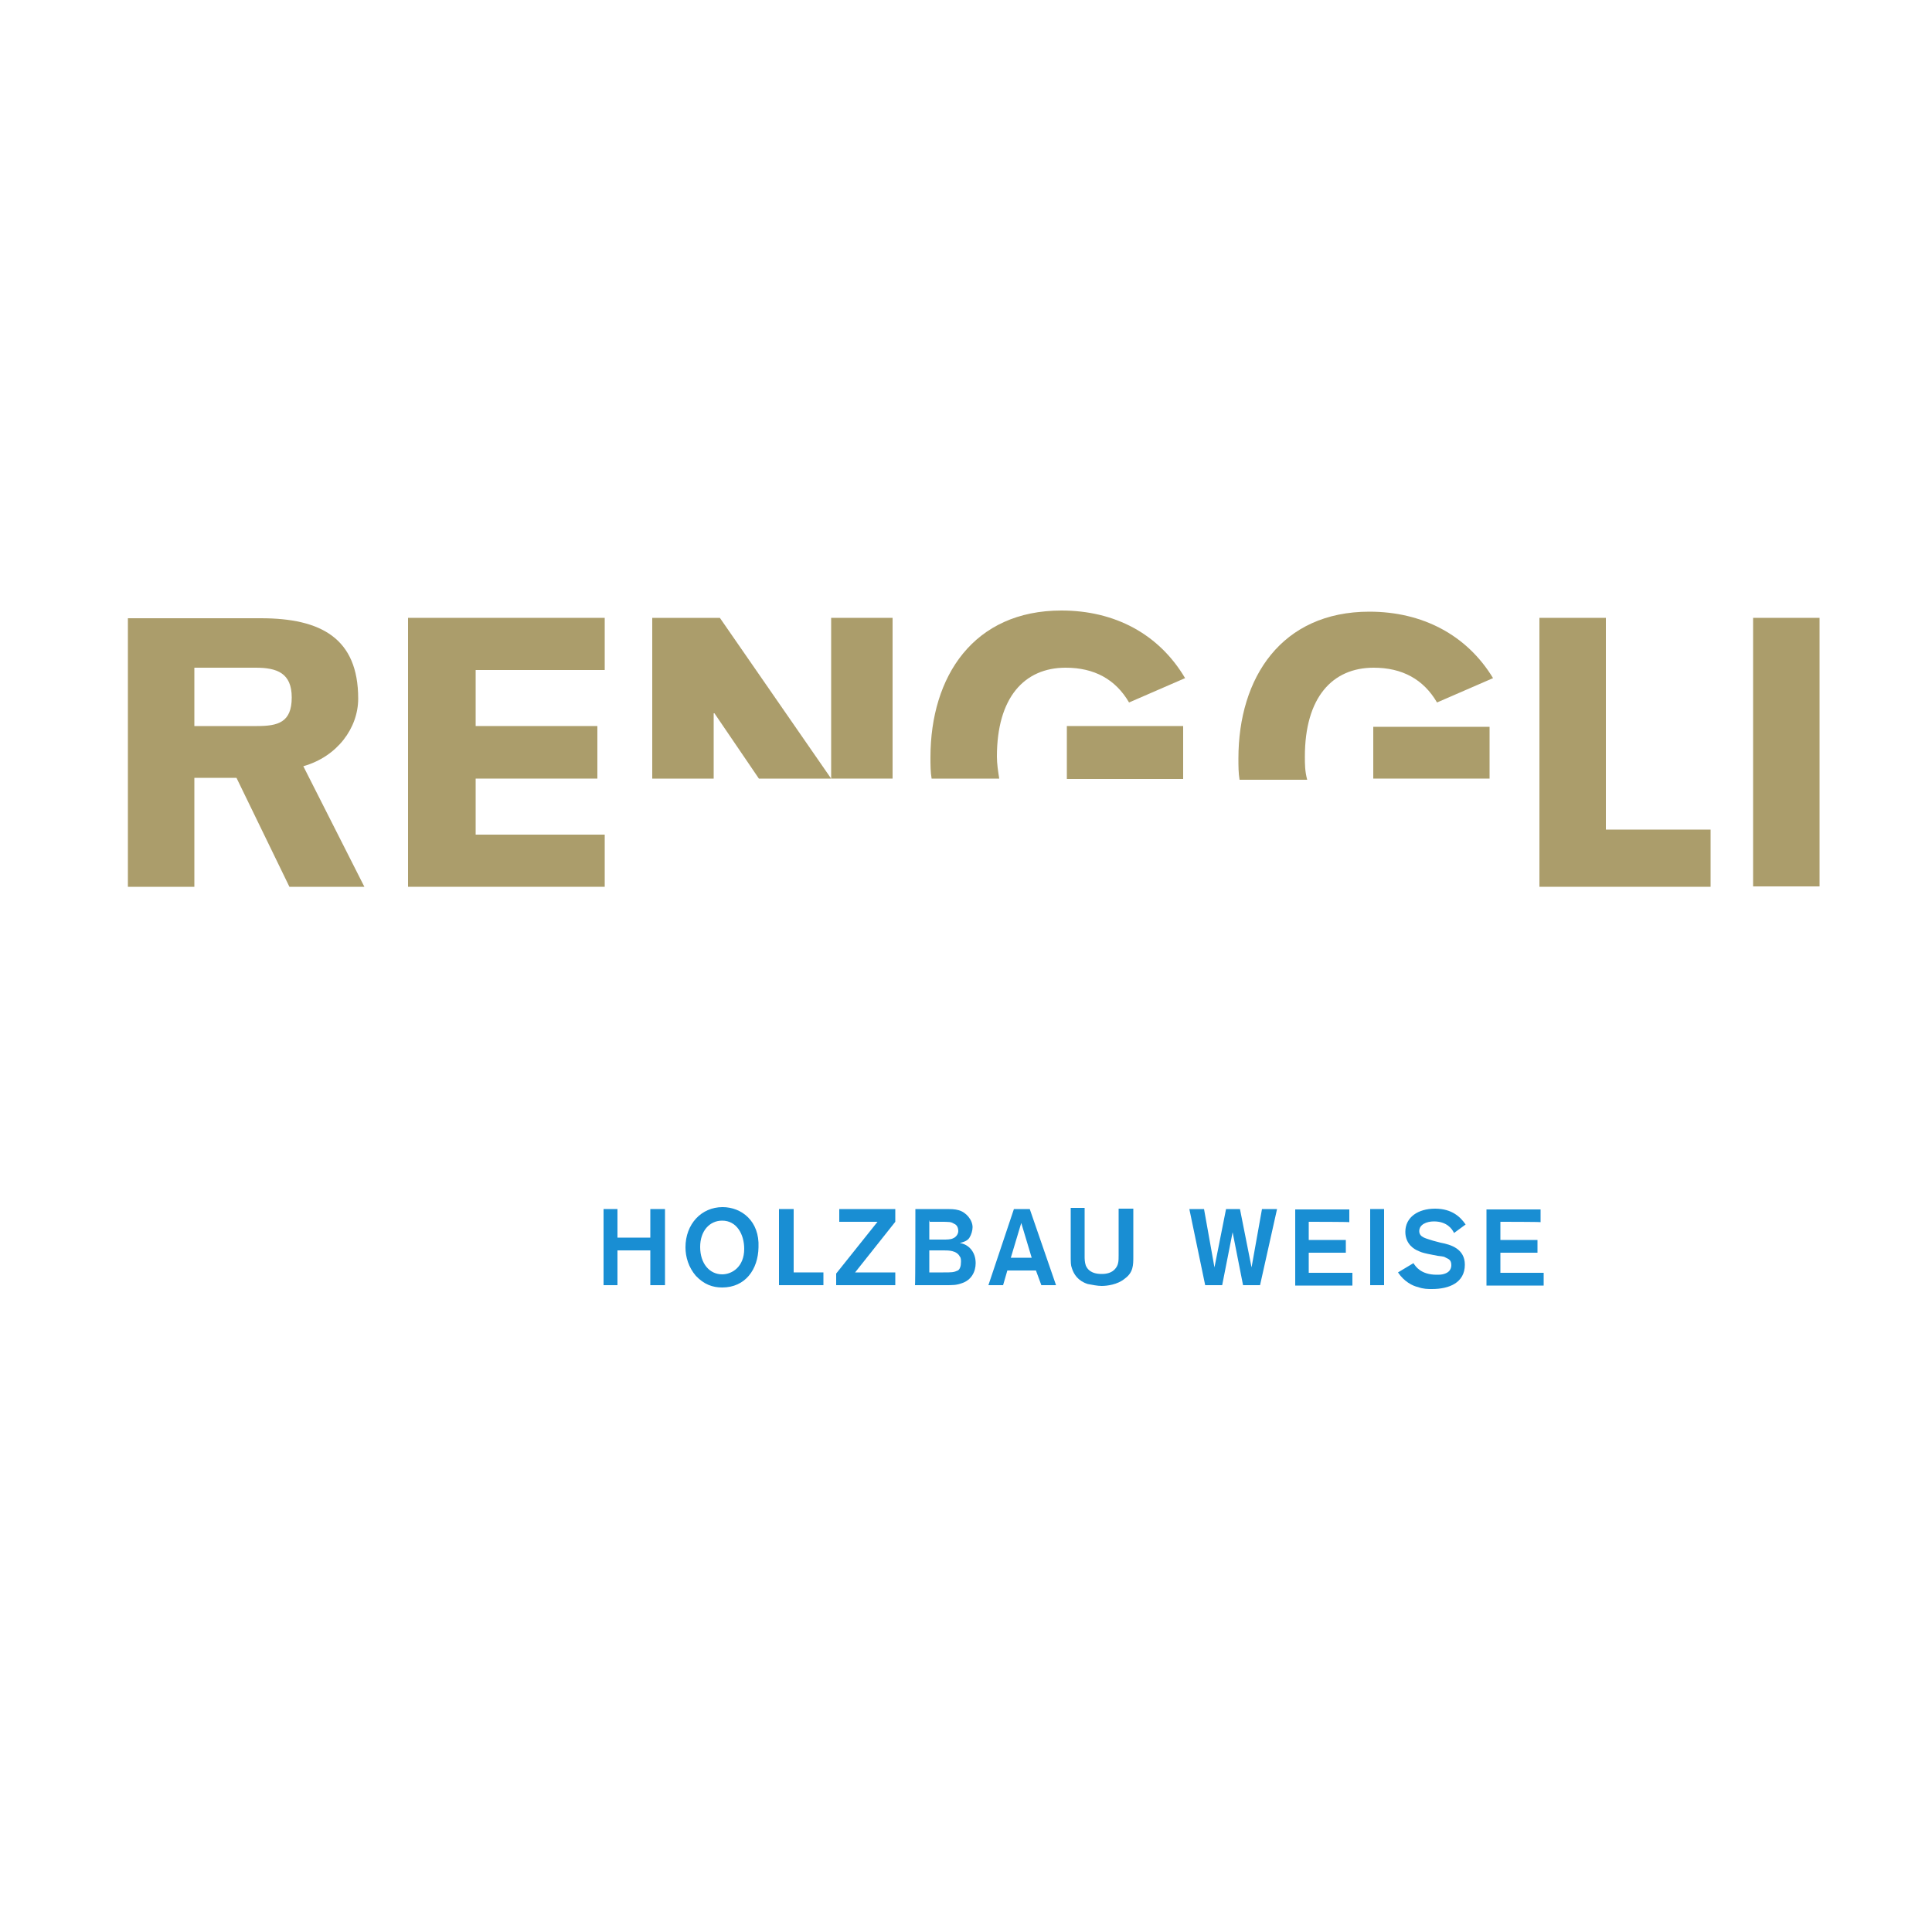 <?xml version="1.0" encoding="utf-8"?>
<!-- Generator: Adobe Illustrator 26.0.1, SVG Export Plug-In . SVG Version: 6.00 Build 0)  -->
<svg version="1.1" id="Ebene_1" xmlns="http://www.w3.org/2000/svg" xmlns:xlink="http://www.w3.org/1999/xlink" x="0px" y="0px"
	 viewBox="0 0 500 500" style="enable-background:new 0 0 500 500;" xml:space="preserve">
<style type="text/css">
	.st0{fill:#FFFFFF;}
	.st1{fill:#AB9D6B;}
	.st2{fill:#198ED3;}
</style>
<g>
	<rect class="st0" width="500" height="500"/>
</g>
<g id="Claim_Vektoren">
	<g>
		<g>
			<g>
				<g>
					<path class="st1" d="M78.5,198.3c8.8-2.5,14.2-9.9,14.2-17.5c0-15.6-9.6-20.8-25.2-20.8H33.1v69.5h17.2v-28.2h10.9l13.7,28.2
						h19.4L78.5,198.3z M66.5,187.9H50.3v-15.1h15.9c5.5,0,9.3,1.4,9.3,7.7C75.5,187,71.9,187.9,66.5,187.9z"/>
				</g>
				<polygon class="st1" points="123.1,173.4 156.5,173.4 156.5,159.9 105.6,159.9 105.6,229.5 156.5,229.5 156.5,216 123.1,216 
					123.1,201.5 154.6,201.5 154.6,187.9 123.1,187.9 				"/>
				<rect x="215.1" y="159.9" class="st1" width="15.9" height="41.6"/>
				<polygon class="st1" points="184.7,184.6 184.9,184.6 196.4,201.5 215.1,201.5 186.3,159.9 168.8,159.9 168.8,201.5 
					184.7,201.5 				"/>
				<rect x="276.1" y="187.9" class="st1" width="30.1" height="13.7"/>
				<path class="st1" d="M258,195.8c0-15.3,7.1-23,17.8-23c7.4,0,12.9,3,16.4,9l14.5-6.3c-6.8-11.5-18.3-17.5-32-17.5
					c-22.7,0-33.9,17-33.9,38c0,1.9,0,3.8,0.3,5.5h17.5C258.3,199.6,258,197.7,258,195.8z"/>
				<path class="st1" d="M337.7,195.8c0-15.3,7.1-23,17.8-23c7.4,0,12.9,3,16.4,9l14.5-6.3c-6.8-11.2-18.3-17.2-32-17.2
					c-22.7,0-33.9,17-33.9,38c0,1.9,0,3.8,0.3,5.5h17.5C337.7,199.6,337.7,197.7,337.7,195.8z"/>
				<rect x="355.4" y="188.1" class="st1" width="30.1" height="13.4"/>
				<polygon class="st1" points="415.6,159.9 398.4,159.9 398.4,229.5 442.7,229.5 442.7,214.7 415.6,214.7 				"/>
				<rect x="453.7" y="159.9" class="st1" width="17.2" height="69.5"/>
			</g>
		</g>
		<g>
			<path class="st2" d="M172.1,312.9v19.7h-3.8v-9h-8.5v9h-3.6v-19.7h3.6v7.4h8.5v-7.4H172.1z"/>
			<path class="st2" d="M186.9,333.2c-2.5,0-4.7-0.8-6.8-3c-1.9-2.2-2.7-4.9-2.7-7.4c0-6,4.1-10.4,9.6-10.4c4.9,0,9.6,3.6,9.3,10.4
				C196.2,328.5,192.9,333.2,186.9,333.2z M186.9,315.9c-3.3,0-5.7,2.7-5.7,6.8c0,4.4,2.5,7.1,5.7,7.1c2.5,0,5.7-1.9,5.7-6.6
				C192.6,319.5,190.7,315.9,186.9,315.9z"/>
			<path class="st2" d="M205.2,329.3h7.9v3.3h-11.5v-19.7h3.8v16.4H205.2z"/>
			<path class="st2" d="M231.7,329.3v3.3h-15.3v-3l10.7-13.4h-9.9v-3.3h14.5v3.3l-10.4,13.1H231.7z"/>
			<path class="st2" d="M236.9,312.9h6.8c2.7,0,3.3,0,4.4,0.3c1.9,0.5,3.6,2.5,3.6,4.4c0,0.8-0.3,1.9-0.8,2.7
				c-0.5,0.8-1.4,1.1-2.5,1.4c2.2,0.3,4.1,2.2,4.1,5.2c0,2.2-1.1,4.4-3.6,5.2c-1.4,0.5-2.2,0.5-4.4,0.5h-7.7
				C236.9,332.6,236.9,312.9,236.9,312.9z M240.5,315.9v4.9h1.4c1.1,0,1.9,0,2.2,0c0.8,0,1.9,0,2.5-0.3c0.8-0.3,1.4-1.1,1.4-1.9
				c0-0.8-0.3-1.6-1.1-1.9c-0.8-0.5-1.1-0.5-3.8-0.5h-2.5V315.9z M240.5,323.6v5.7h3.6c2.2,0,2.7,0,3.8-0.5c0.5-0.3,0.8-1.1,0.8-2.2
				c0-0.5,0-1.1-0.3-1.4c-0.8-1.6-3-1.6-4.1-1.6H240.5z"/>
			<path class="st2" d="M268.1,328.8h-7.4l-1.1,3.8h-3.8l6.6-19.7h4.1l6.8,19.7h-3.8L268.1,328.8z M267,325.5l-2.7-9l-2.7,9H267z"/>
			<path class="st2" d="M293.3,312.9v12.3c0,2.2,0,4.1-2.2,5.7c-1.9,1.6-4.7,1.9-6,1.9c-1.1,0-2.5-0.3-3.6-0.5
				c-2.5-0.8-3.6-2.5-4.1-4.1c-0.3-0.8-0.3-1.4-0.3-3.8v-11.8h3.6V325c0,0.8,0,1.6,0.3,2.5c0.8,1.9,2.7,2.2,4.1,2.2
				c0.5,0,2.2,0,3.3-1.1c1.1-1.1,1.1-2.2,1.1-3.8v-12h3.8V312.9z"/>
			<path class="st2" d="M330.5,312.9l-4.4,19.7h-4.4l-2.7-13.7l-2.7,13.7h-4.4l-4.1-19.7h3.8l2.7,15.1l3-15.1h3.6l3,15.1l2.7-15.1
				H330.5z"/>
			<path class="st2" d="M338.7,316.2v4.7h9.6v3.3h-9.6v5.2H350v3.3h-14.8v-19.7h14v3.3C349.1,316.2,338.7,316.2,338.7,316.2z"/>
			<path class="st2" d="M358.2,312.9v19.7h-3.6v-19.7H358.2z"/>
			<path class="st2" d="M365.8,326.9c0.5,0.8,1.9,3,6,3c0.8,0,1.4,0,2.2-0.3c1.4-0.5,1.6-1.6,1.6-2.2c0-1.4-0.8-1.6-1.4-1.9
				c-0.5-0.3-0.5-0.3-2.2-0.5l-2.5-0.5c-1.4-0.3-1.9-0.5-2.5-0.8c-0.8-0.3-3.3-1.6-3.3-4.9c0-3.8,3.3-6,7.7-6c4.4,0,6.6,2.2,7.9,4.1
				l-3,2.2c-0.5-1.1-1.9-3-5.2-3c-1.9,0-3.8,0.8-3.8,2.5s1.9,1.9,3.6,2.5l1.9,0.5c2.7,0.5,6.3,1.6,6.3,5.7c0,4.7-4.1,6.3-8.5,6.3
				c-1.1,0-2.2,0-3.6-0.5c-1.4-0.3-3.6-1.4-5.2-3.8L365.8,326.9z"/>
			<path class="st2" d="M388.3,316.2v4.7h9.6v3.3h-9.6v5.2h11.2v3.3h-14.8v-19.7h14v3.3C398.7,316.2,388.3,316.2,388.3,316.2z"/>
		</g>
	</g>
</g>
</svg>
